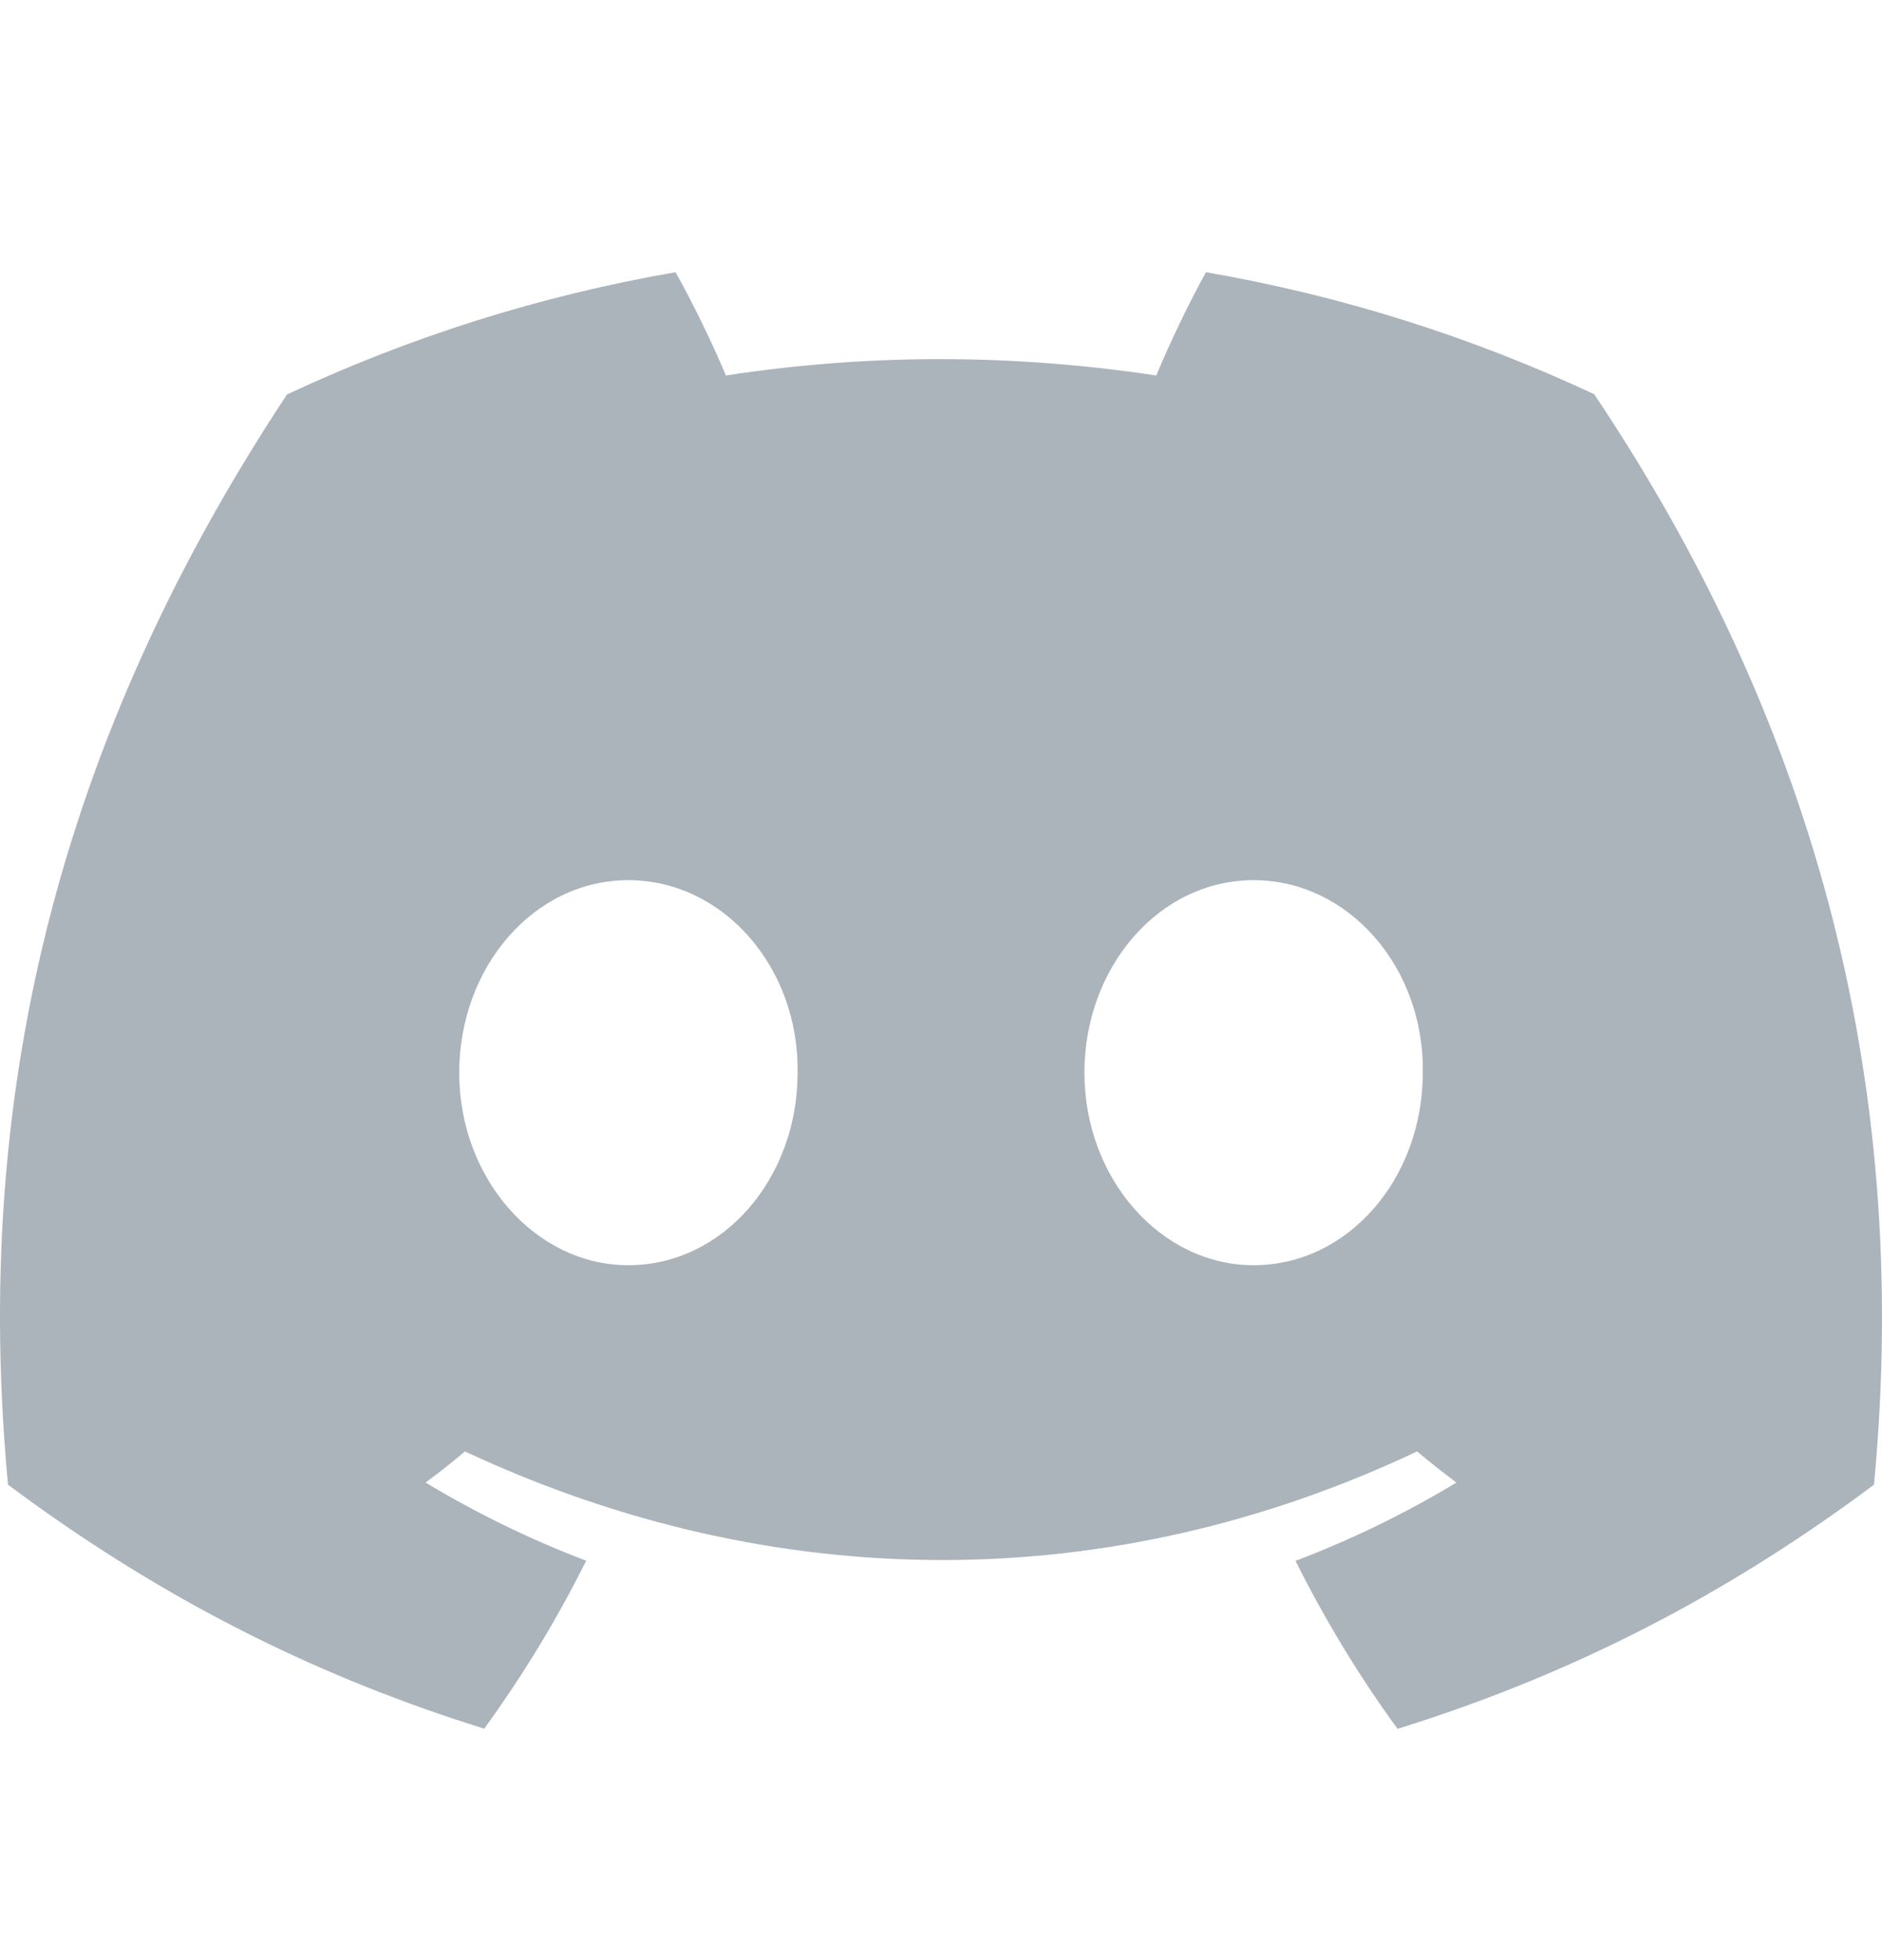 <svg xmlns="http://www.w3.org/2000/svg" width="24" height="25" viewBox="0 0 24 25" fill="none">
    <path d="M20.33 5.028C18.777 4.301 17.116 3.772 15.379 3.472C15.166 3.857 14.916 4.376 14.745 4.789C12.899 4.511 11.069 4.511 9.257 4.789C9.085 4.376 8.831 3.857 8.615 3.472C6.877 3.772 5.214 4.303 3.66 5.031C0.527 9.767 -0.323 14.384 0.102 18.936C2.18 20.488 4.194 21.431 6.175 22.048C6.663 21.375 7.1 20.66 7.475 19.906C6.76 19.634 6.075 19.299 5.427 18.909C5.599 18.782 5.767 18.649 5.929 18.512C9.878 20.359 14.169 20.359 18.071 18.512C18.235 18.649 18.403 18.782 18.573 18.909C17.924 19.301 17.236 19.636 16.521 19.908C16.897 20.66 17.331 21.377 17.822 22.05C19.804 21.433 21.82 20.49 23.898 18.936C24.396 13.659 23.047 9.084 20.33 5.028ZM8.013 16.137C6.828 16.137 5.856 15.03 5.856 13.682C5.856 12.335 6.807 11.226 8.013 11.226C9.219 11.226 10.192 12.333 10.171 13.682C10.173 15.03 9.219 16.137 8.013 16.137ZM15.987 16.137C14.801 16.137 13.829 15.03 13.829 13.682C13.829 12.335 14.78 11.226 15.987 11.226C17.193 11.226 18.165 12.333 18.144 13.682C18.144 15.03 17.193 16.137 15.987 16.137Z" fill="#7B8995" fill-opacity="0.64"/>
</svg>
